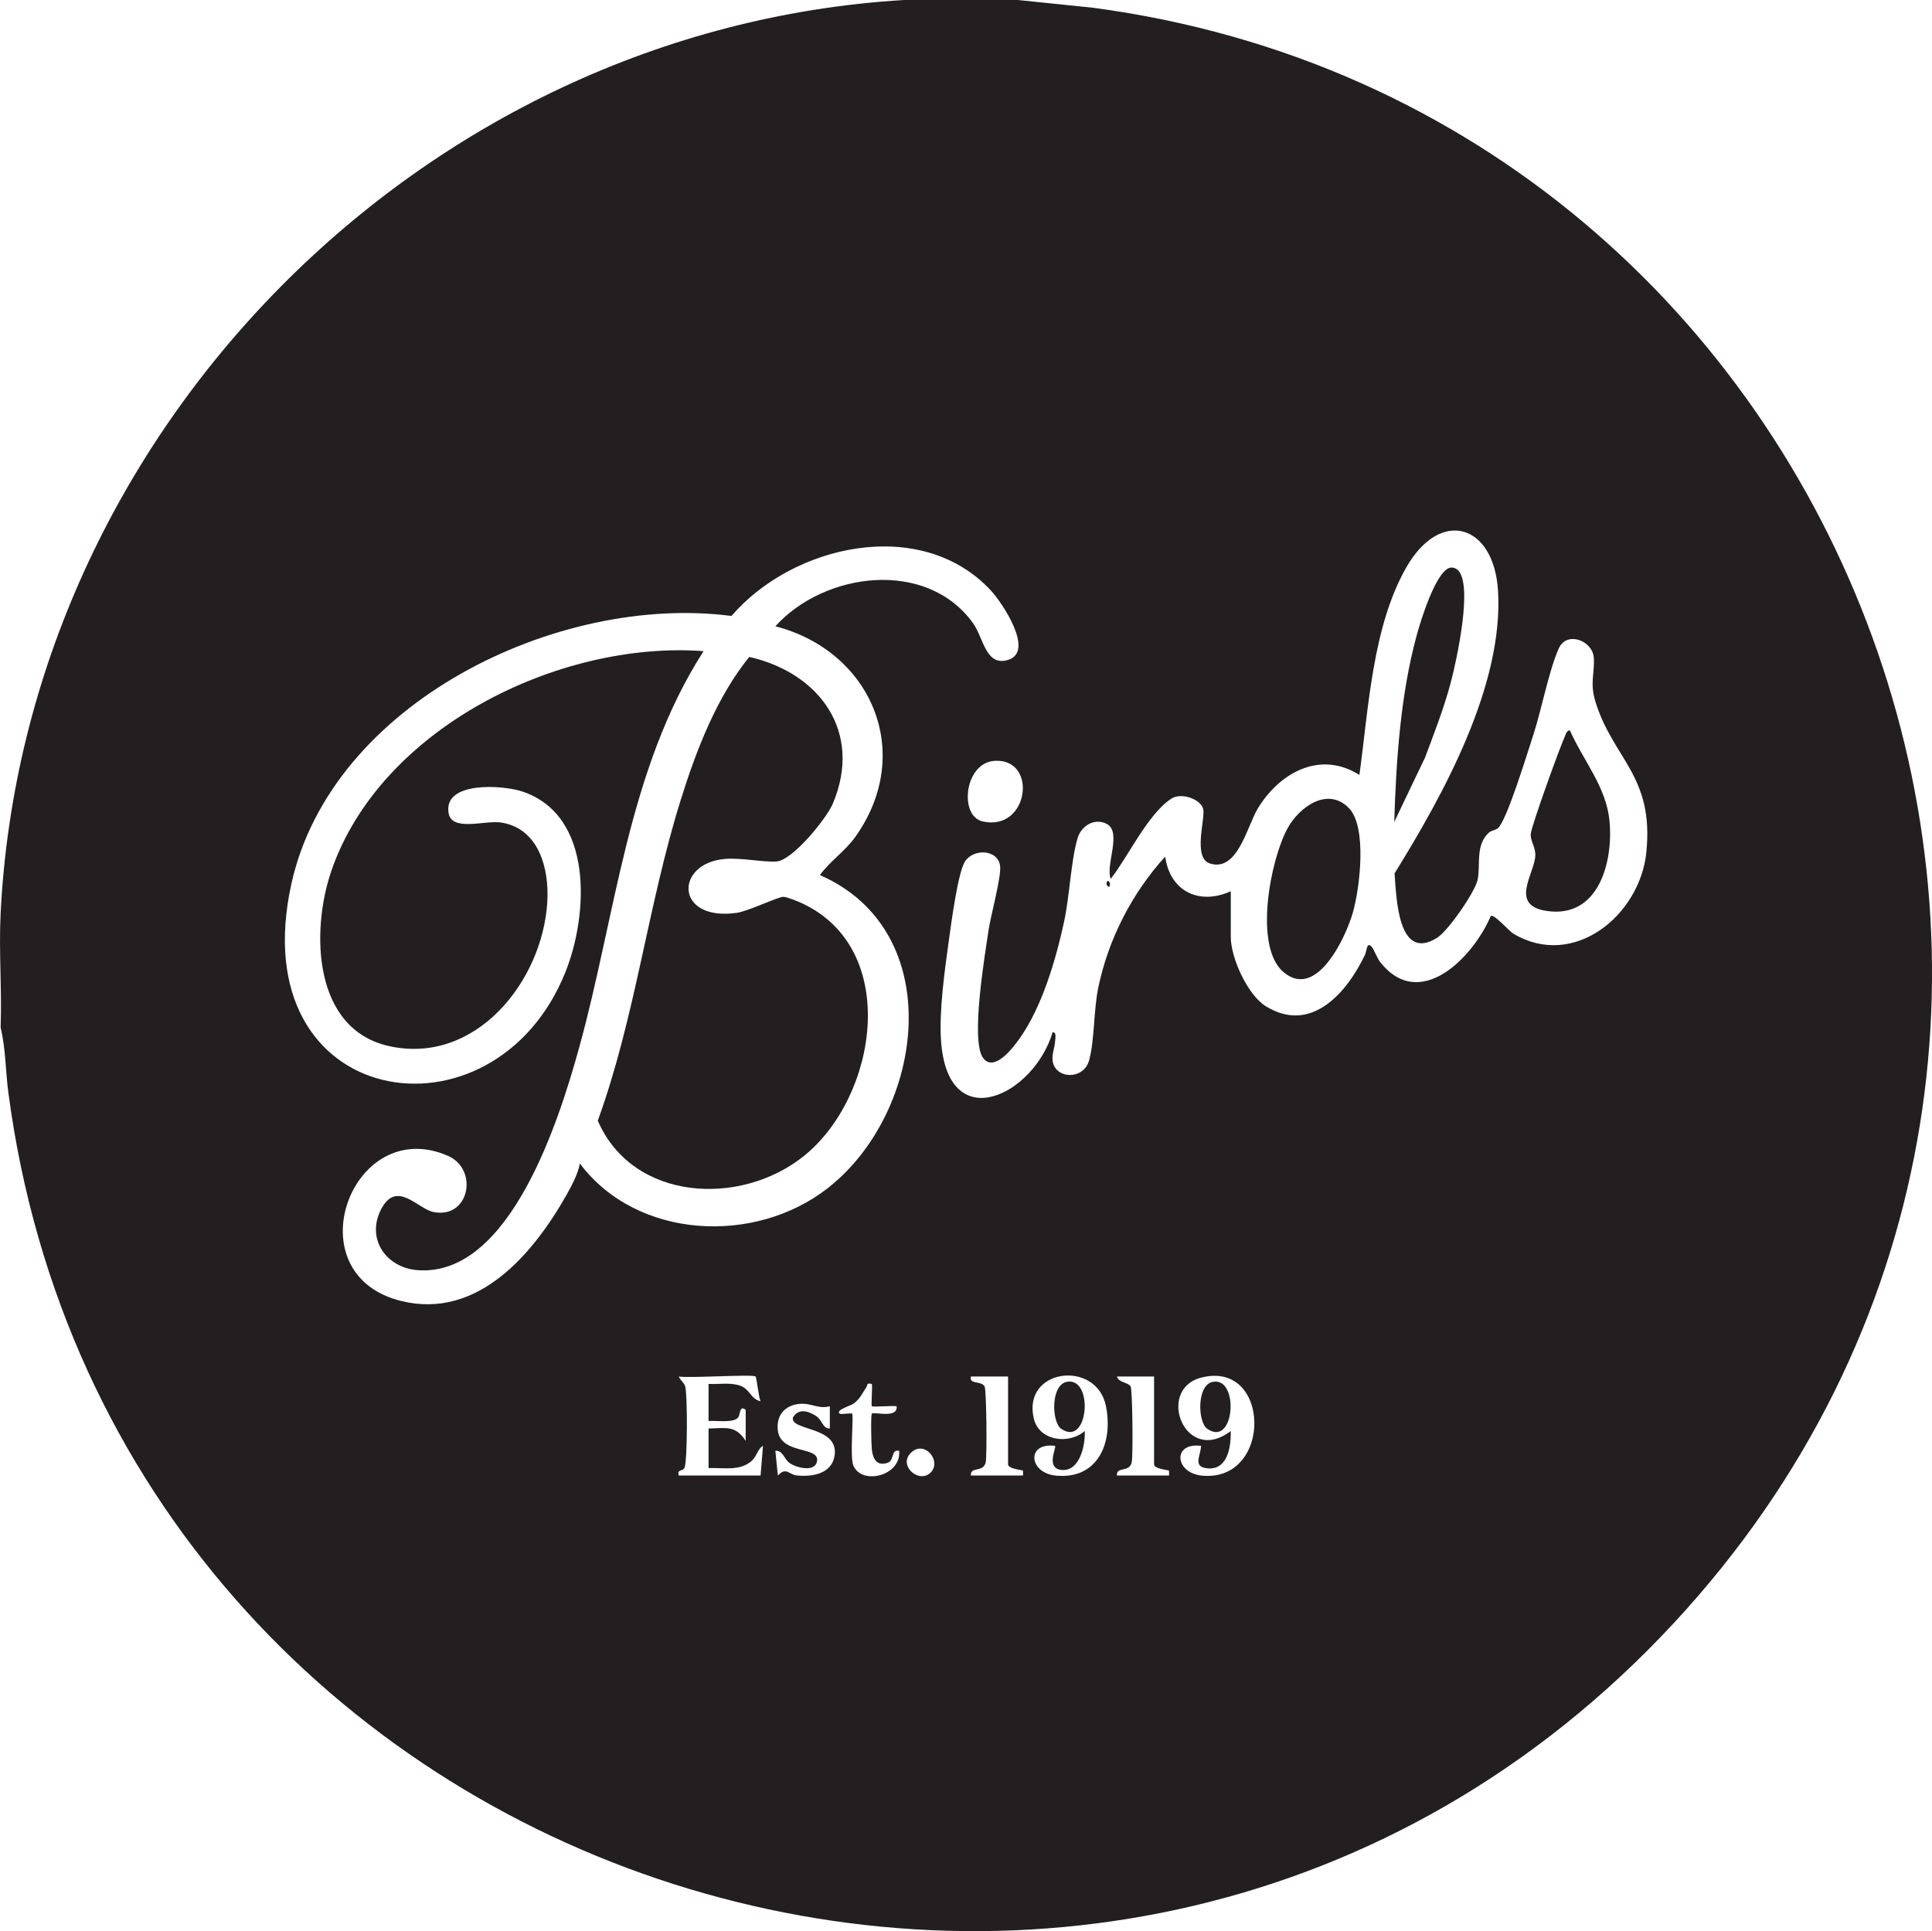 <?xml version="1.0" encoding="UTF-8"?>
<svg id="Layer_2" data-name="Layer 2" xmlns="http://www.w3.org/2000/svg" viewBox="0 0 602.93 602.74">
  <defs>
    <style>
      .cls-1 {
        fill: #231f20;
      }
    </style>
  </defs>
  <g id="Layer_1-2" data-name="Layer 1">
    <g id="birds">
      <g>
        <path class="cls-1" d="M341.13,2.42l-23.46-2.42h-35.53C131.67,9.04,7.65,134.71.19,285.13c-.58,11.78.43,23.75,0,35.54,1.6,6.63,1.53,13.64,2.42,20.38,33.26,251.3,346.73,352.09,519.79,165.48C689.4,326.45,581.01,34.44,341.13,2.42ZM180.95,363.17c-.52,3.06-2.45,6.74-4.01,9.52-10.42,18.54-27.76,39.2-51.64,33.39-34.04-8.28-15.61-58.41,14.45-45.35,9.69,4.21,6.79,19.73-4.41,17.57-4.95-.95-11.51-10.14-16.34-.98-4.87,9.22,1.44,18.36,11.32,19.11,29,2.21,44.38-47.62,50.41-69.41,11.5-41.54,15.11-86.85,38.84-123.79-45.25-3.35-101.05,24.14-116.23,68.79-6.34,18.66-5.65,49.22,18.08,54.48,26.98,5.99,47.88-20.15,49.38-44.95.62-10.32-2.52-22.92-14.37-24.83-4.94-.79-15.43,2.97-16.43-2.93-1.71-10.09,17.02-8.77,23.02-6.75,22.38,7.52,20.58,38.57,13.43,56.38-22.31,55.62-101.15,43.26-85.51-27.58,12.47-56.47,83.11-90.65,137.34-83.59,19.07-22.22,59.06-31.4,80.91-7.99,3.59,3.85,13.82,19.12,5.42,21.7-7.04,2.17-7.63-6.88-10.98-11.51-14.53-20.08-46.3-15.96-61.66,1.02,30.02,7.76,43.55,39.47,25.04,65.62-3.22,4.56-7.89,7.59-11.14,12.03,40.15,17.55,32.82,73.84,2.58,97.62-22.72,17.87-59.6,16.2-77.49-7.59ZM306.63,256.37c-7.43-1.72-5.68-18.36,3.81-18.91,13.6-.79,10.63,22.24-3.81,18.91ZM237.33,460.53h-25.49c-.65-2.11,1.29-1.16,1.8-2.47.9-2.3.95-22.82.18-25.39-.37-1.21-1.6-1.92-1.97-3.05,3.13.58,23.03-.77,23.95,0,.3.25.99,6.58,1.54,7.72-3.26-.7-3.21-4.07-6.93-5.04-3.05-.8-6.21-.2-9.29-.37v11.59c2.3-.21,7.46.65,9.09-.95.95-.93.43-4.2,2.5-2.52v9.66c-3.23-4.96-6.16-3.96-11.59-3.86v12.36c4.61-.2,9.78,1.08,13.53-2.31,1.52-1.37,1.85-3.76,3.46-4.64l-.76,9.27ZM260.5,453.89c-.6,6.06-6.91,7.16-11.93,6.6-2.42-.27-3.2-2.75-5.82.04l-.78-7.72c2.34-.18,2.72,2.54,4.36,3.75,2.15,1.59,7.96,2.99,8.63-.39,1-5.01-11.5-1.94-12.24-9.93-.42-4.56,2.2-7.58,6.68-8.06,3.74-.4,6.06,1.74,9.57.72v6.95c-2.24.09-2.29-2.56-4.24-3.86-2.48-1.66-5.6-2.55-7.3.48-.7,4.14,13.96,2.66,13.08,11.42ZM266.32,457.43c-1.18-2.85.18-15.64-.4-16.21-.3-.29-3.44.32-3.86,0-1.46-1.08,3.48-2.53,4.25-3.08,2.13-1.53,2.75-3.25,4.06-5.18.47-.69-.12-1.43,1.72-1.01.22,1.22-.29,6.66,0,6.95.31.31,6.43-.23,7.72,0,.45,3.99-7.05,1.63-7.72,2.31-.4.4-.17,9.82-.01,11.22.34,2.96,1.55,5.25,4.91,4.13,2.21-.74.95-4.26,3.6-3.75.79,7.81-11.67,10.86-14.27,4.61ZM290.45,459.58c-3.71,3.71-10.49-2.37-5.96-6.35,4.25-3.73,9.41,2.89,5.96,6.35ZM319.22,460.53h-16.22c-.26-3.01,3.98-.73,4.63-4.25.41-2.19.24-22.57-.37-23.58-1.12-1.87-4.87-.46-4.26-3.08h11.59v27.43c0,1.42,4.46,1.75,4.64,1.94.05.06.08,1.54,0,1.54ZM329.6,460.57c-8.61-.79-9.4-10.46-.35-9.3.55.51-3.06,7.01,2.05,7.52,5.71.56,7.45-7.85,7.22-12.16-4.93,4.32-14.21,3.12-15.88-3.81-3.79-15.7,19.53-18.62,22.5-3.96,2.3,11.4-2.48,22.91-15.53,21.71ZM364.79,460.53h-16.22c-.26-3.01,3.98-.73,4.63-4.25.41-2.2.24-22.57-.37-23.58-.77-1.26-3.81-1.18-4.26-3.08h11.59v27.43c0,1.42,4.46,1.75,4.64,1.94.05.06.08,1.54,0,1.54ZM375.18,460.57c-8.61-.79-9.4-10.46-.35-9.3-.18,3.19-2.66,6.54,1.92,7.01,6.37.66,7.45-6.69,7.34-11.65-14.26,10.92-23.46-12.92-9.28-16.64,21.8-5.72,22.46,32.6.37,30.58ZM513.78,266.1c-2.08,19.67-22.68,36.46-41.39,25.37-1.61-.96-6.12-6.33-7.17-5.57-5.35,12.68-21.89,29.95-34.32,14.61-1.22-1.51-1.96-3.9-2.72-4.86-1.66-2.1-1.65,1.2-2.2,2.36-5.63,11.77-16.76,24.86-30.99,16.02-5.68-3.53-10.89-15.12-10.89-21.57v-14.3c-9.88,4.49-19,0-20.47-10.81-10.37,11.41-17.75,25.78-20.89,40.92-1.47,7.09-1.13,16.36-2.85,22.65-1.73,6.33-10.73,5.87-11.4.09-.24-2.06.65-3.99.79-6.08.06-.83.49-2.93-.8-2.72-5.85,19.68-32.63,32.76-34.8,2.73-.67-9.3,1.15-22.18,2.46-31.6.7-5.05,2.78-20.88,4.97-24.39,2.61-4.18,10.26-3.92,10.99,1.26.47,3.31-2.94,15.61-3.59,20.06-1.13,7.7-5.69,34.56-1.72,39.91,3.53,4.76,9.63-3.54,11.49-6.18,6.99-9.95,11.26-24.56,13.81-36.41,1.74-8.06,2.08-18.75,4.19-25.95,1.13-3.86,5.19-6.42,9.01-4.54,5,2.45-.38,12.93,1.33,17.21,5.45-6.92,11.61-20.31,18.97-25.07,3.06-1.98,9.09.16,9.89,3.23.78,3-3.41,15.34,2.19,17.06,8.6,2.64,11.53-11.74,14.89-17.25,6.83-11.2,19.47-18.13,31.68-10.41,2.85-20.74,4.05-46.12,14.56-64.65,10.66-18.8,27.41-13.66,28.69,7.09,1.83,29.61-17.19,63.93-32.28,88.28.59,7.44.96,27.74,13.24,20.14,3.44-2.13,11.94-14.4,12.7-18.2.93-4.65-.78-10.77,3.49-14.66.75-.68,2.11-.76,2.84-1.39,2.78-2.4,9.38-24.1,11.04-29.16,2.62-8.02,4.74-19.65,7.9-26.87,2.5-5.7,10.6-2.48,10.96,2.81.33,4.81-1.28,7.82.47,13.59,5.46,18.03,18.45,23.21,15.91,47.26Z"/>
        <path class="cls-1" d="M233.83,205.04c22.04,4.99,35.52,23.51,26.05,45.84-1.98,4.66-12.57,17.67-17.55,18-4.39.28-10.93-1.25-16.22-.78-15.58,1.39-15.52,19.47,3.69,16.83,3.79-.52,12.99-5.07,14.74-5.02,1,.03,4.53,1.45,5.68,1.98,30.94,14.32,23.65,60.49.62,78.94-19.91,15.95-53.42,14.05-64.29-11.05,11.77-32.43,15.6-67.17,25.86-100.02,4.84-15.5,11.15-32.06,21.42-44.72Z"/>
        <path class="cls-1" d="M420.92,252.17c5.82,5.88,3.44,25.18,1.24,32.78-2.19,7.56-11.24,27.2-21.59,18.48-9.43-7.94-4.13-35.12,1.28-44.97,3.56-6.48,12.37-13.05,19.07-6.29Z"/>
        <path class="cls-1" d="M489.92,227.95c4.15,9.41,11.33,17.59,12.36,28.21,1.25,12.78-3.35,30.62-19.64,28.15-11.83-1.79-3.63-11.73-3.5-17.37.06-2.6-1.69-4.72-1.42-6.74.39-2.98,8.95-26.64,10.63-30.36.35-.76.52-1.81,1.57-1.89Z"/>
        <path class="cls-1" d="M454.97,177.94c4.81,4.62-.43,28.23-2.17,34.88-2.11,8.05-5.17,15.83-8.07,23.61l-9.62,20.11c.6-19.23,1.93-39.63,7.01-58.27,1.25-4.6,5.71-19.1,10.01-20.95.98-.42,2.14-.06,2.86.63Z"/>
        <path class="cls-1" d="M346.25,276.63c-.27.52-1.31-.45-.76-1.54.27-.52,1.31.45.76,1.54Z"/>
        <path class="cls-1" d="M378.5,431.29c8.36-1.6,6.86,20.74-1.79,14.62-2.95-2.09-3.29-13.65,1.79-14.62Z"/>
        <path class="cls-1" d="M332.92,431.29c8.53-1.63,6.82,20.71-1.79,14.62-2.95-2.09-3.29-13.65,1.79-14.62Z"/>
      </g>
    </g>
  </g>
</svg>